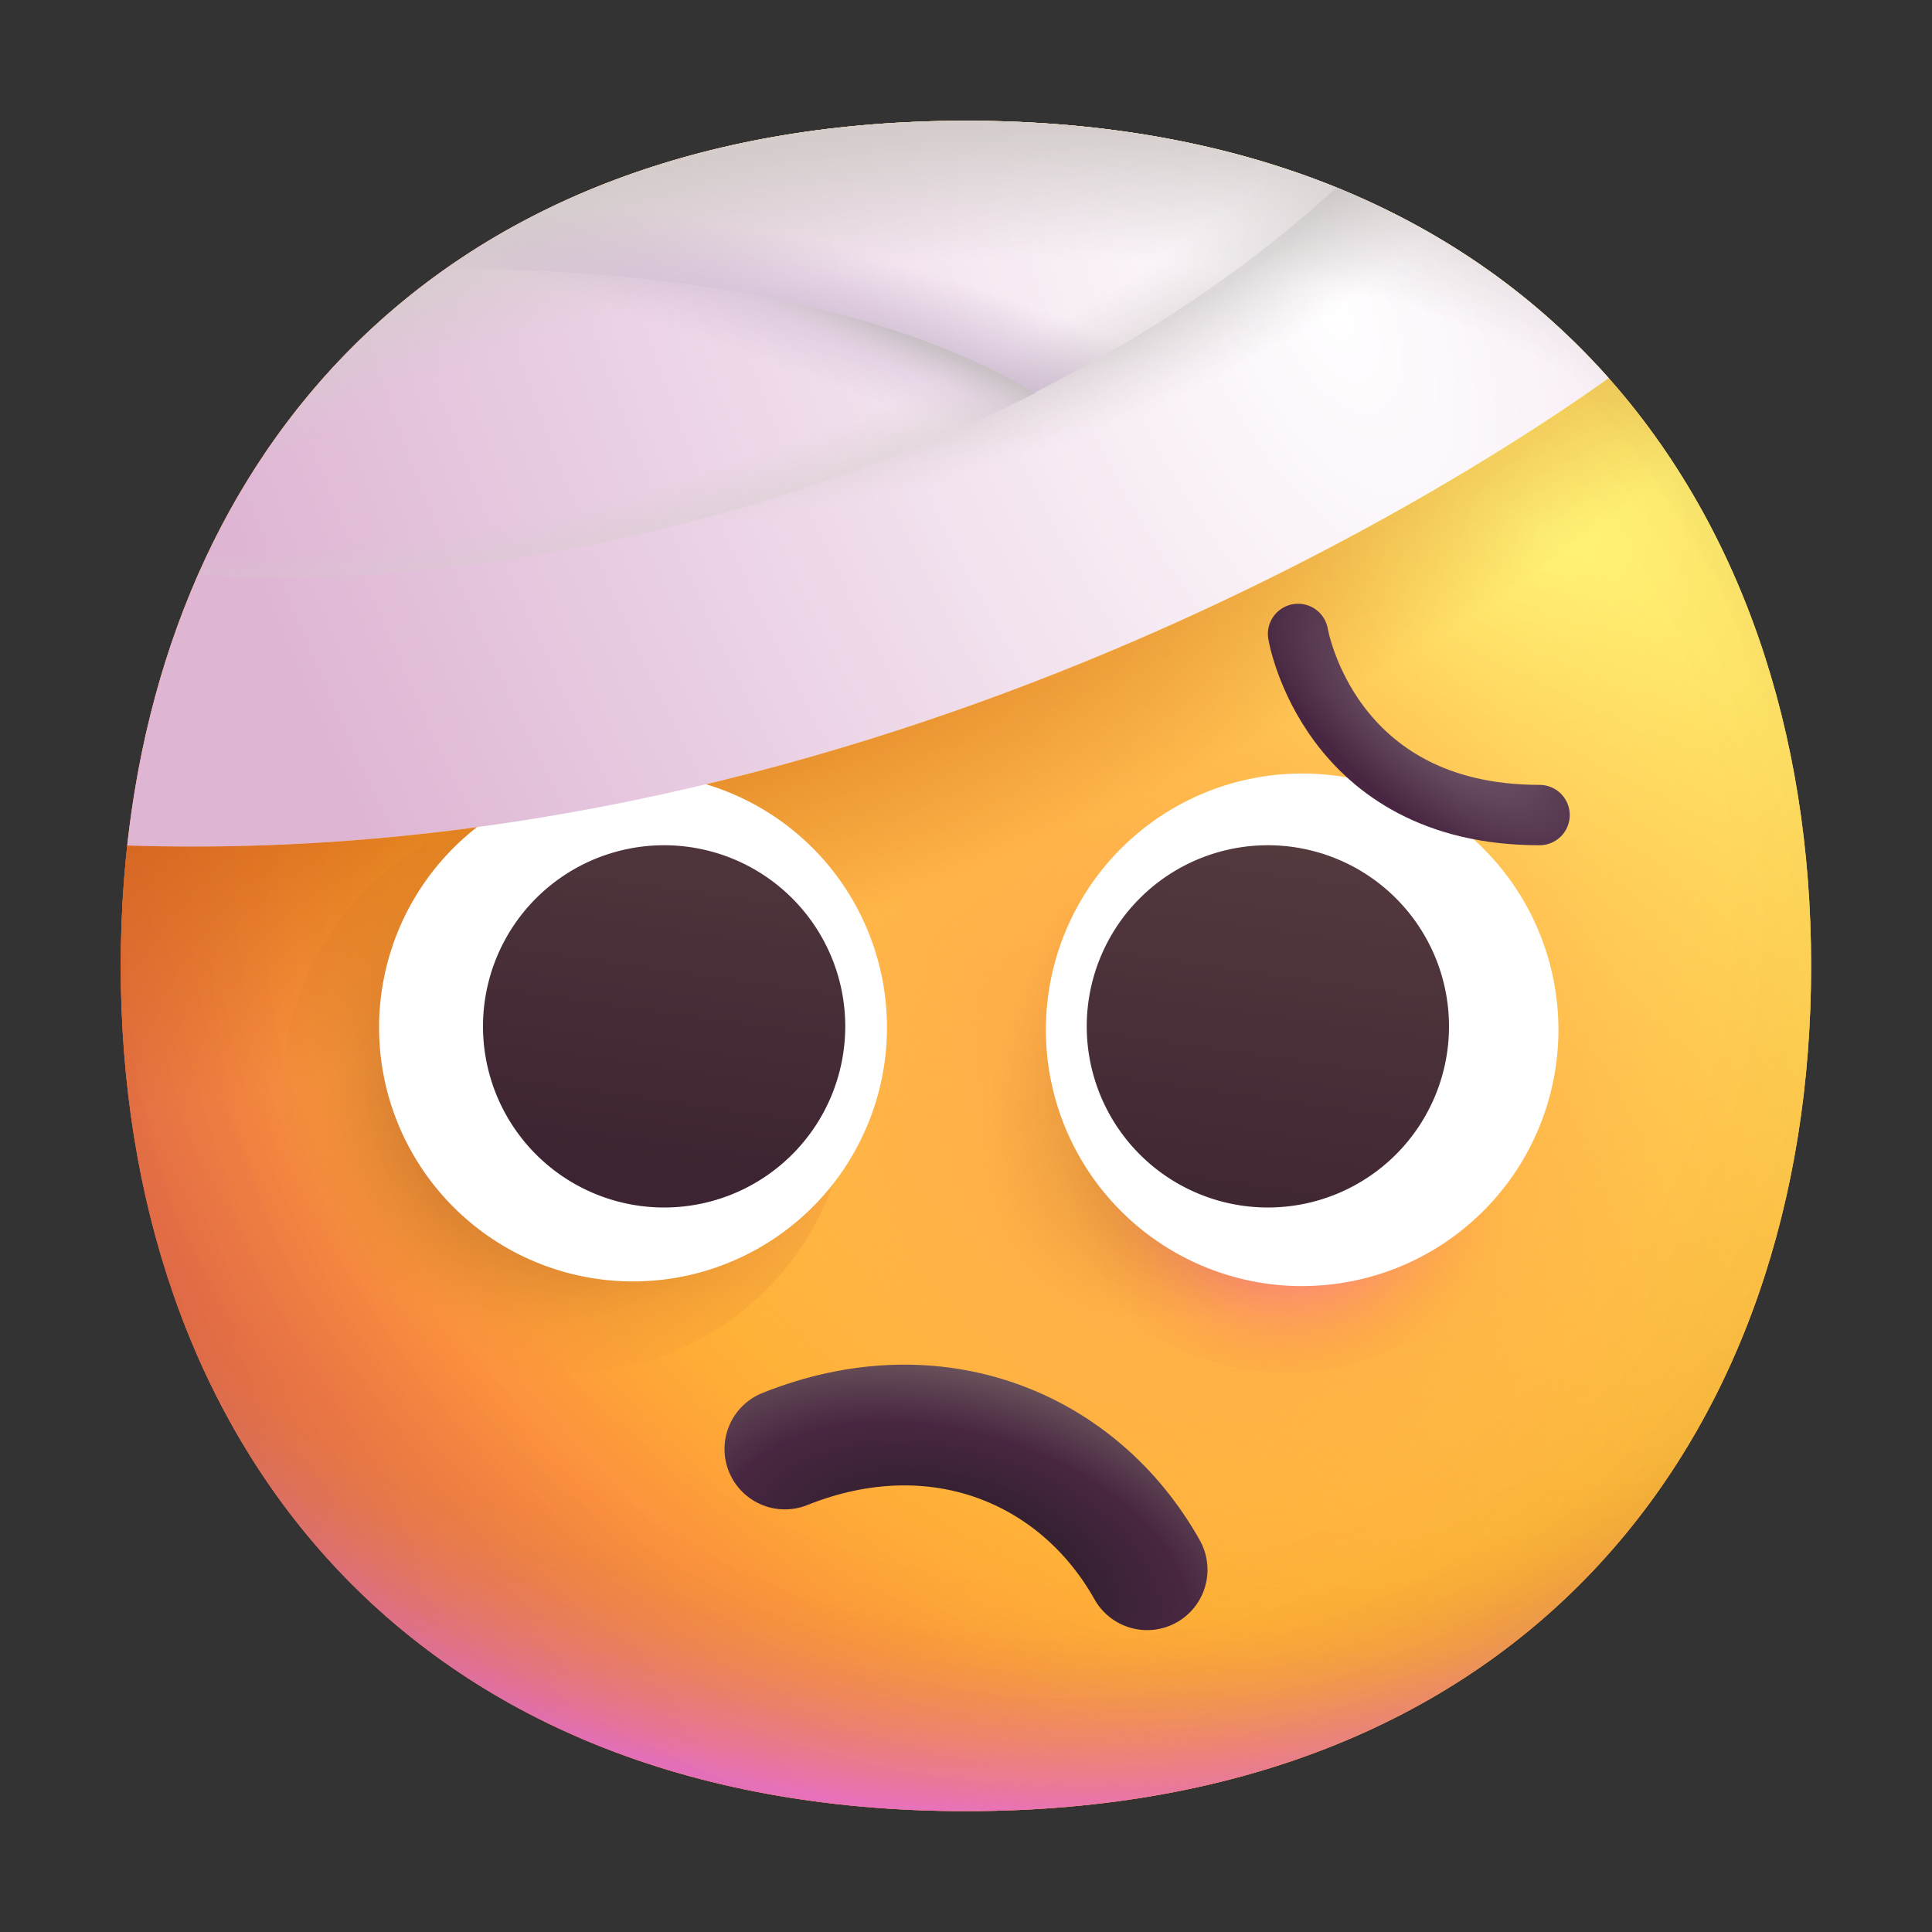 <svg xmlns="http://www.w3.org/2000/svg" fill="none" viewBox="0 0 32 32"><rect x="0" y="0" width="32" height="32" fill="#333333" stroke="none"/><path fill="url(#svg-5144acd8-9033-4b32-b3cc-8a62d5a12a17-a)" d="M15.999 29.998c9.334 0 13.999-6.268 13.999-14 0-7.73-4.665-13.998-14-13.998C6.665 2 2 8.268 2 15.999s4.664 13.999 13.999 13.999"/><path fill="url(#svg-262e8f86-ddd0-4acf-b9a5-4ac03487009f-b)" d="M15.999 29.998c9.334 0 13.999-6.268 13.999-14 0-7.73-4.665-13.998-14-13.998C6.665 2 2 8.268 2 15.999s4.664 13.999 13.999 13.999"/><path fill="url(#svg-468ad156-4ef3-4318-a0a5-507ec52526d1-c)" d="M15.999 29.998c9.334 0 13.999-6.268 13.999-14 0-7.73-4.665-13.998-14-13.998C6.665 2 2 8.268 2 15.999s4.664 13.999 13.999 13.999"/><path fill="url(#svg-2ccc4bda-b59c-46d2-8ca4-dec1169248af-d)" fill-opacity=".6" d="M15.999 29.998c9.334 0 13.999-6.268 13.999-14 0-7.73-4.665-13.998-14-13.998C6.665 2 2 8.268 2 15.999s4.664 13.999 13.999 13.999"/><path fill="url(#svg-aee1f511-4047-4dd0-b4a2-cbf0f40682e1-e)" d="M15.999 29.998c9.334 0 13.999-6.268 13.999-14 0-7.73-4.665-13.998-14-13.998C6.665 2 2 8.268 2 15.999s4.664 13.999 13.999 13.999"/><path fill="url(#svg-781f7e88-8a57-4d3a-8a3a-2309ba198f5d-f)" d="M15.999 29.998c9.334 0 13.999-6.268 13.999-14 0-7.73-4.665-13.998-14-13.998C6.665 2 2 8.268 2 15.999s4.664 13.999 13.999 13.999"/><path fill="url(#svg-22f918d6-1df2-436c-8a5c-b055eaca5f31-g)" d="M15.999 29.998c9.334 0 13.999-6.268 13.999-14 0-7.73-4.665-13.998-14-13.998C6.665 2 2 8.268 2 15.999s4.664 13.999 13.999 13.999"/><path fill="url(#svg-605382fe-704f-4c44-b2ef-d42709687287-h)" d="M15.999 29.998c9.334 0 13.999-6.268 13.999-14 0-7.73-4.665-13.998-14-13.998C6.665 2 2 8.268 2 15.999s4.664 13.999 13.999 13.999"/><path stroke="url(#svg-24d6eac9-360b-4e00-9699-4526ae757757-i)" stroke-linecap="round" stroke-miterlimit="10" stroke-width="2" d="M13 24c2.5-1 4.86-.03 6 2"/><circle cx="21.313" cy="18.552" r="4.188" fill="url(#svg-dd3e7802-9f4e-4e7b-84cb-5a3eba43dc53-j)"/><circle cx="9.375" cy="18.052" r="4.688" fill="url(#svg-a5e64095-d694-424a-a200-b3bc2bfa6252-k)"/><path fill="url(#svg-7942ea3f-f3b5-4e6a-a47b-87f147de392a-l)" d="M29.998 15.999c0 7.731-4.665 13.999-14 13.999C6.665 29.998 2 23.73 2 15.998q0-1.016.107-1.994c12.479.405 22.553-6.32 24.538-7.743 2.235 2.52 3.353 5.954 3.353 9.738" style="mix-blend-mode:multiply"/><circle cx="9.017" cy="18.421" r="4.673" fill="url(#svg-3e85a534-b43a-49c5-98bd-49deb51f3c56-m)"/><circle cx="19.244" cy="18.943" r="4.244" fill="url(#svg-420f64ff-ab64-4d01-a43e-4d058cbdf54e-n)"/><path fill="#fff" d="M10.42 21.224a4.206 4.206 0 1 0 0-8.411 4.206 4.206 0 0 0 0 8.411M21.568 21.301a4.244 4.244 0 1 0 0-8.489 4.244 4.244 0 0 0 0 8.49"/><path fill="url(#svg-7d5a7b9d-84ed-4045-9073-25b592ccb5ce-o)" d="M11 20a3 3 0 1 0 0-6 3 3 0 0 0 0 6"/><path fill="url(#svg-cab24a6e-a2ac-4c48-9c11-09c34a3629e1-p)" d="M21 20a3 3 0 1 0 0-6 3 3 0 0 0 0 6"/><path stroke="url(#svg-f897adfb-0925-48de-a938-4f93efc2a5ac-q)" stroke-linecap="round" stroke-linejoin="round" d="M21.5 10.5s.5 3 4 3"/><path fill="url(#svg-12d0b83f-b36e-4f7a-a035-71610f63fc6c-r)" d="M2.107 14.004c12.479.405 22.553-6.32 24.538-7.742C24.313 3.633 20.765 2 15.999 2 7.482 2 2.853 7.217 2.107 14.004"/><path fill="url(#svg-05f62d3f-ee3a-4a05-a3e7-3708ecc1d52e-s)" d="M2.107 14.004c12.479.405 22.553-6.32 24.538-7.742C24.313 3.633 20.765 2 15.999 2 7.482 2 2.853 7.217 2.107 14.004"/><path fill="url(#svg-40d62311-e902-4d21-a023-4be0f838b151-t)" fill-opacity=".5" d="M26.645 6.262c-1.985 1.422-12.059 8.147-24.538 7.742.176-1.597.566-3.107 1.172-4.482 6.114.38 13.995-1.945 18.856-6.418 1.819.738 3.322 1.819 4.51 3.158" style="mix-blend-mode:multiply"/><path fill="url(#svg-d952dffd-63e0-4601-ad3d-7125eeabce08-u)" fill-opacity=".75" d="M22.135 3.104C20.382 2.394 18.337 2 15.999 2 9.486 2 5.247 5.051 3.279 9.522c6.114.38 13.995-1.945 18.856-6.418" style="mix-blend-mode:multiply"/><path fill="url(#svg-763ccf5a-a67e-4775-891c-f6472e88a031-v)" d="M17.152 6.507q-.926.47-1.893.87c-1.28-.845-3.236-1.469-4.915-1.69-1-.131-3.102-.27-4.245-.193q.597-.56 1.281-1.042a29 29 0 0 1 3.86.24c2.039.268 4.236.804 5.912 1.815"/><path fill="url(#svg-72f33a22-8aa4-4e1b-bfe9-5d3834d5dbb1-w)" fill-opacity=".6" d="M17.152 6.507q-.926.47-1.893.87c-1.28-.845-3.236-1.469-4.915-1.69-1-.131-3.102-.27-4.245-.193q.597-.56 1.281-1.042a29 29 0 0 1 3.86.24c2.039.268 4.236.804 5.912 1.815" style="mix-blend-mode:multiply"/><path fill="url(#svg-38a3c93f-2a97-46be-83d9-70027b40e566-x)" fill-rule="evenodd" d="M15.999 2c2.338 0 4.383.393 6.136 1.104-1.44 1.326-3.146 2.463-4.993 3.397-1.675-1.008-3.867-1.541-5.902-1.81a29 29 0 0 0-3.86-.24C9.58 2.906 12.452 2 16 2" clip-rule="evenodd"/><defs><radialGradient id="svg-5144acd8-9033-4b32-b3cc-8a62d5a12a17-a" cx="0" cy="0" r="1" gradientTransform="rotate(132.839 10.786 10.065)scale(37.503)" gradientUnits="userSpaceOnUse"><stop stop-color="#FFF478"/><stop offset=".475" stop-color="#FFB02E"/><stop offset="1" stop-color="#F70A8D"/></radialGradient><radialGradient id="svg-262e8f86-ddd0-4acf-b9a5-4ac03487009f-b" cx="0" cy="0" r="1" gradientTransform="rotate(131.878 10.74 10.193)scale(38.949)" gradientUnits="userSpaceOnUse"><stop stop-color="#FFF478"/><stop offset=".475" stop-color="#FFB02E"/><stop offset="1" stop-color="#F70A8D"/></radialGradient><radialGradient id="svg-468ad156-4ef3-4318-a0a5-507ec52526d1-c" cx="0" cy="0" r="1" gradientTransform="rotate(101.31 2.876 12.808)scale(17.847 22.858)" gradientUnits="userSpaceOnUse"><stop offset=".788" stop-color="#F59639" stop-opacity="0"/><stop offset=".973" stop-color="#FF7DCE"/></radialGradient><radialGradient id="svg-2ccc4bda-b59c-46d2-8ca4-dec1169248af-d" cx="0" cy="0" r="1" gradientTransform="matrix(-29 29 -29 -29 18 14)" gradientUnits="userSpaceOnUse"><stop offset=".315" stop-opacity="0"/><stop offset="1"/></radialGradient><radialGradient id="svg-aee1f511-4047-4dd0-b4a2-cbf0f40682e1-e" cx="0" cy="0" r="1" gradientTransform="rotate(77.692 -2.555 18.434)scale(28.147)" gradientUnits="userSpaceOnUse"><stop offset=".508" stop-color="#7D6133" stop-opacity="0"/><stop offset="1" stop-color="#715B32"/></radialGradient><radialGradient id="svg-781f7e88-8a57-4d3a-8a3a-2309ba198f5d-f" cx="0" cy="0" r="1" gradientTransform="rotate(55.713 -7.36 23.86)scale(13.313 9.65)" gradientUnits="userSpaceOnUse"><stop stop-color="#FFB849"/><stop offset="1" stop-color="#FFB847" stop-opacity="0"/></radialGradient><radialGradient id="svg-22f918d6-1df2-436c-8a5c-b055eaca5f31-g" cx="0" cy="0" r="1" gradientTransform="matrix(11.5 2 -2 11.5 20.5 18)" gradientUnits="userSpaceOnUse"><stop stop-color="#FFA64B"/><stop offset=".9" stop-color="#FFAE46" stop-opacity="0"/></radialGradient><radialGradient id="svg-605382fe-704f-4c44-b2ef-d42709687287-h" cx="0" cy="0" r="1" gradientTransform="rotate(43.971 -9.827 29.173)scale(59.053)" gradientUnits="userSpaceOnUse"><stop offset=".185" stop-opacity="0"/><stop offset="1" stop-opacity=".4"/></radialGradient><radialGradient id="svg-24d6eac9-360b-4e00-9699-4526ae757757-i" cx="0" cy="0" r="1" gradientTransform="matrix(2.266 -7.813 13.62 3.95 15.844 26)" gradientUnits="userSpaceOnUse"><stop offset=".156" stop-color="#362132"/><stop offset=".278" stop-color="#482641"/><stop offset=".436" stop-color="#735E62"/></radialGradient><radialGradient id="svg-dd3e7802-9f4e-4e7b-84cb-5a3eba43dc53-j" cx="0" cy="0" r="1" gradientTransform="rotate(114.232 4.383 16.593)scale(3.655)" gradientUnits="userSpaceOnUse"><stop offset=".156" stop-color="#FF63C4"/><stop offset="1" stop-color="#F59639" stop-opacity="0"/></radialGradient><radialGradient id="svg-a5e64095-d694-424a-a200-b3bc2bfa6252-k" cx="0" cy="0" r="1" gradientTransform="rotate(119.074 -.621 11.783)scale(4.751 5.97)" gradientUnits="userSpaceOnUse"><stop offset=".161" stop-color="#B6632A"/><stop offset=".162" stop-color="#B6632A"/><stop offset="1" stop-color="#F59639" stop-opacity="0"/></radialGradient><radialGradient id="svg-7942ea3f-f3b5-4e6a-a47b-87f147de392a-l" cx="0" cy="0" r="1" gradientTransform="matrix(4 12.25 -35.016 11.434 8.563 8.187)" gradientUnits="userSpaceOnUse"><stop offset=".151" stop-color="#CB5C10"/><stop offset=".659" stop-color="#CB5C10" stop-opacity="0"/></radialGradient><radialGradient id="svg-3e85a534-b43a-49c5-98bd-49deb51f3c56-m" cx="0" cy="0" r="1" gradientTransform="rotate(135 3.264 10.013)scale(9.106 4.713)" gradientUnits="userSpaceOnUse"><stop stop-color="#392108"/><stop offset="1" stop-color="#C87928" stop-opacity="0"/></radialGradient><radialGradient id="svg-420f64ff-ab64-4d01-a43e-4d058cbdf54e-n" cx="0" cy="0" r="1" gradientTransform="rotate(135 8.033 12.49)scale(7.67 4.33)" gradientUnits="userSpaceOnUse"><stop stop-color="#392108"/><stop offset="1" stop-color="#C87928" stop-opacity="0"/></radialGradient><radialGradient id="svg-f897adfb-0925-48de-a938-4f93efc2a5ac-q" cx="0" cy="0" r="1" gradientTransform="rotate(130.119 9.161 11.5)scale(4.025 9.571)" gradientUnits="userSpaceOnUse"><stop offset=".138" stop-color="#694F62"/><stop offset=".398" stop-color="#482641"/></radialGradient><radialGradient id="svg-12d0b83f-b36e-4f7a-a035-71610f63fc6c-r" cx="0" cy="0" r="1" gradientTransform="matrix(-16.5 7.5 -15.309 -33.679 22 5)" gradientUnits="userSpaceOnUse"><stop stop-color="#FFFEFF"/><stop offset="1" stop-color="#DEB6D4"/></radialGradient><radialGradient id="svg-05f62d3f-ee3a-4a05-a3e7-3708ecc1d52e-s" cx="0" cy="0" r="1" gradientTransform="matrix(-1.876 -10.688 18.89 -3.316 14.376 13.25)" gradientUnits="userSpaceOnUse"><stop offset=".803" stop-color="#D4CDCC" stop-opacity="0"/><stop offset="1" stop-color="#D4CDCC"/></radialGradient><radialGradient id="svg-40d62311-e902-4d21-a023-4be0f838b151-t" cx="0" cy="0" r="1" gradientTransform="matrix(1.125 7 -14.075 2.262 11.688 1.563)" gradientUnits="userSpaceOnUse"><stop offset=".842" stop-color="#BEBAB9"/><stop offset="1" stop-color="#D4CDCC" stop-opacity="0"/></radialGradient><radialGradient id="svg-d952dffd-63e0-4601-ad3d-7125eeabce08-u" cx="0" cy="0" r="1" gradientTransform="matrix(1.875 6.375 -16.028 4.714 9.875 2.75)" gradientUnits="userSpaceOnUse"><stop offset=".803" stop-color="#D4CDCC" stop-opacity="0"/><stop offset="1" stop-color="#D4CDCC"/></radialGradient><radialGradient id="svg-763ccf5a-a67e-4775-891c-f6472e88a031-v" cx="0" cy="0" r="1" gradientTransform="matrix(-1.443 4.031 -81.225 -29.075 13.125 3.688)" gradientUnits="userSpaceOnUse"><stop stop-color="#C4B0C9"/><stop offset=".547" stop-color="#C4B0C9" stop-opacity="0"/><stop offset="1" stop-color="#C4B0C9" stop-opacity="0"/></radialGradient><radialGradient id="svg-72f33a22-8aa4-4e1b-bfe9-5d3834d5dbb1-w" cx="0" cy="0" r="1" gradientTransform="matrix(-1.359 3.078 -20.592 -9.094 15.344 2.625)" gradientUnits="userSpaceOnUse"><stop offset=".842" stop-color="#BEBAB9"/><stop offset="1" stop-color="#D4CDCC" stop-opacity="0"/></radialGradient><radialGradient id="svg-38a3c93f-2a97-46be-83d9-70027b40e566-x" cx="0" cy="0" r="1" gradientTransform="rotate(-71.565 12.612 -7.215)scale(7.412 27.788)" gradientUnits="userSpaceOnUse"><stop offset=".067" stop-color="#C4B0C9"/><stop offset=".323" stop-color="#C4B0C9" stop-opacity="0"/></radialGradient><linearGradient id="svg-7d5a7b9d-84ed-4045-9073-25b592ccb5ce-o" x1="16.5" x2="15.5" y1="13" y2="20" gradientUnits="userSpaceOnUse"><stop stop-color="#553B3E"/><stop offset="1" stop-color="#3D2432"/></linearGradient><linearGradient id="svg-cab24a6e-a2ac-4c48-9c11-09c34a3629e1-p" x1="16.5" x2="15.5" y1="13" y2="20" gradientUnits="userSpaceOnUse"><stop stop-color="#553B3E"/><stop offset="1" stop-color="#3D2432"/></linearGradient></defs></svg>